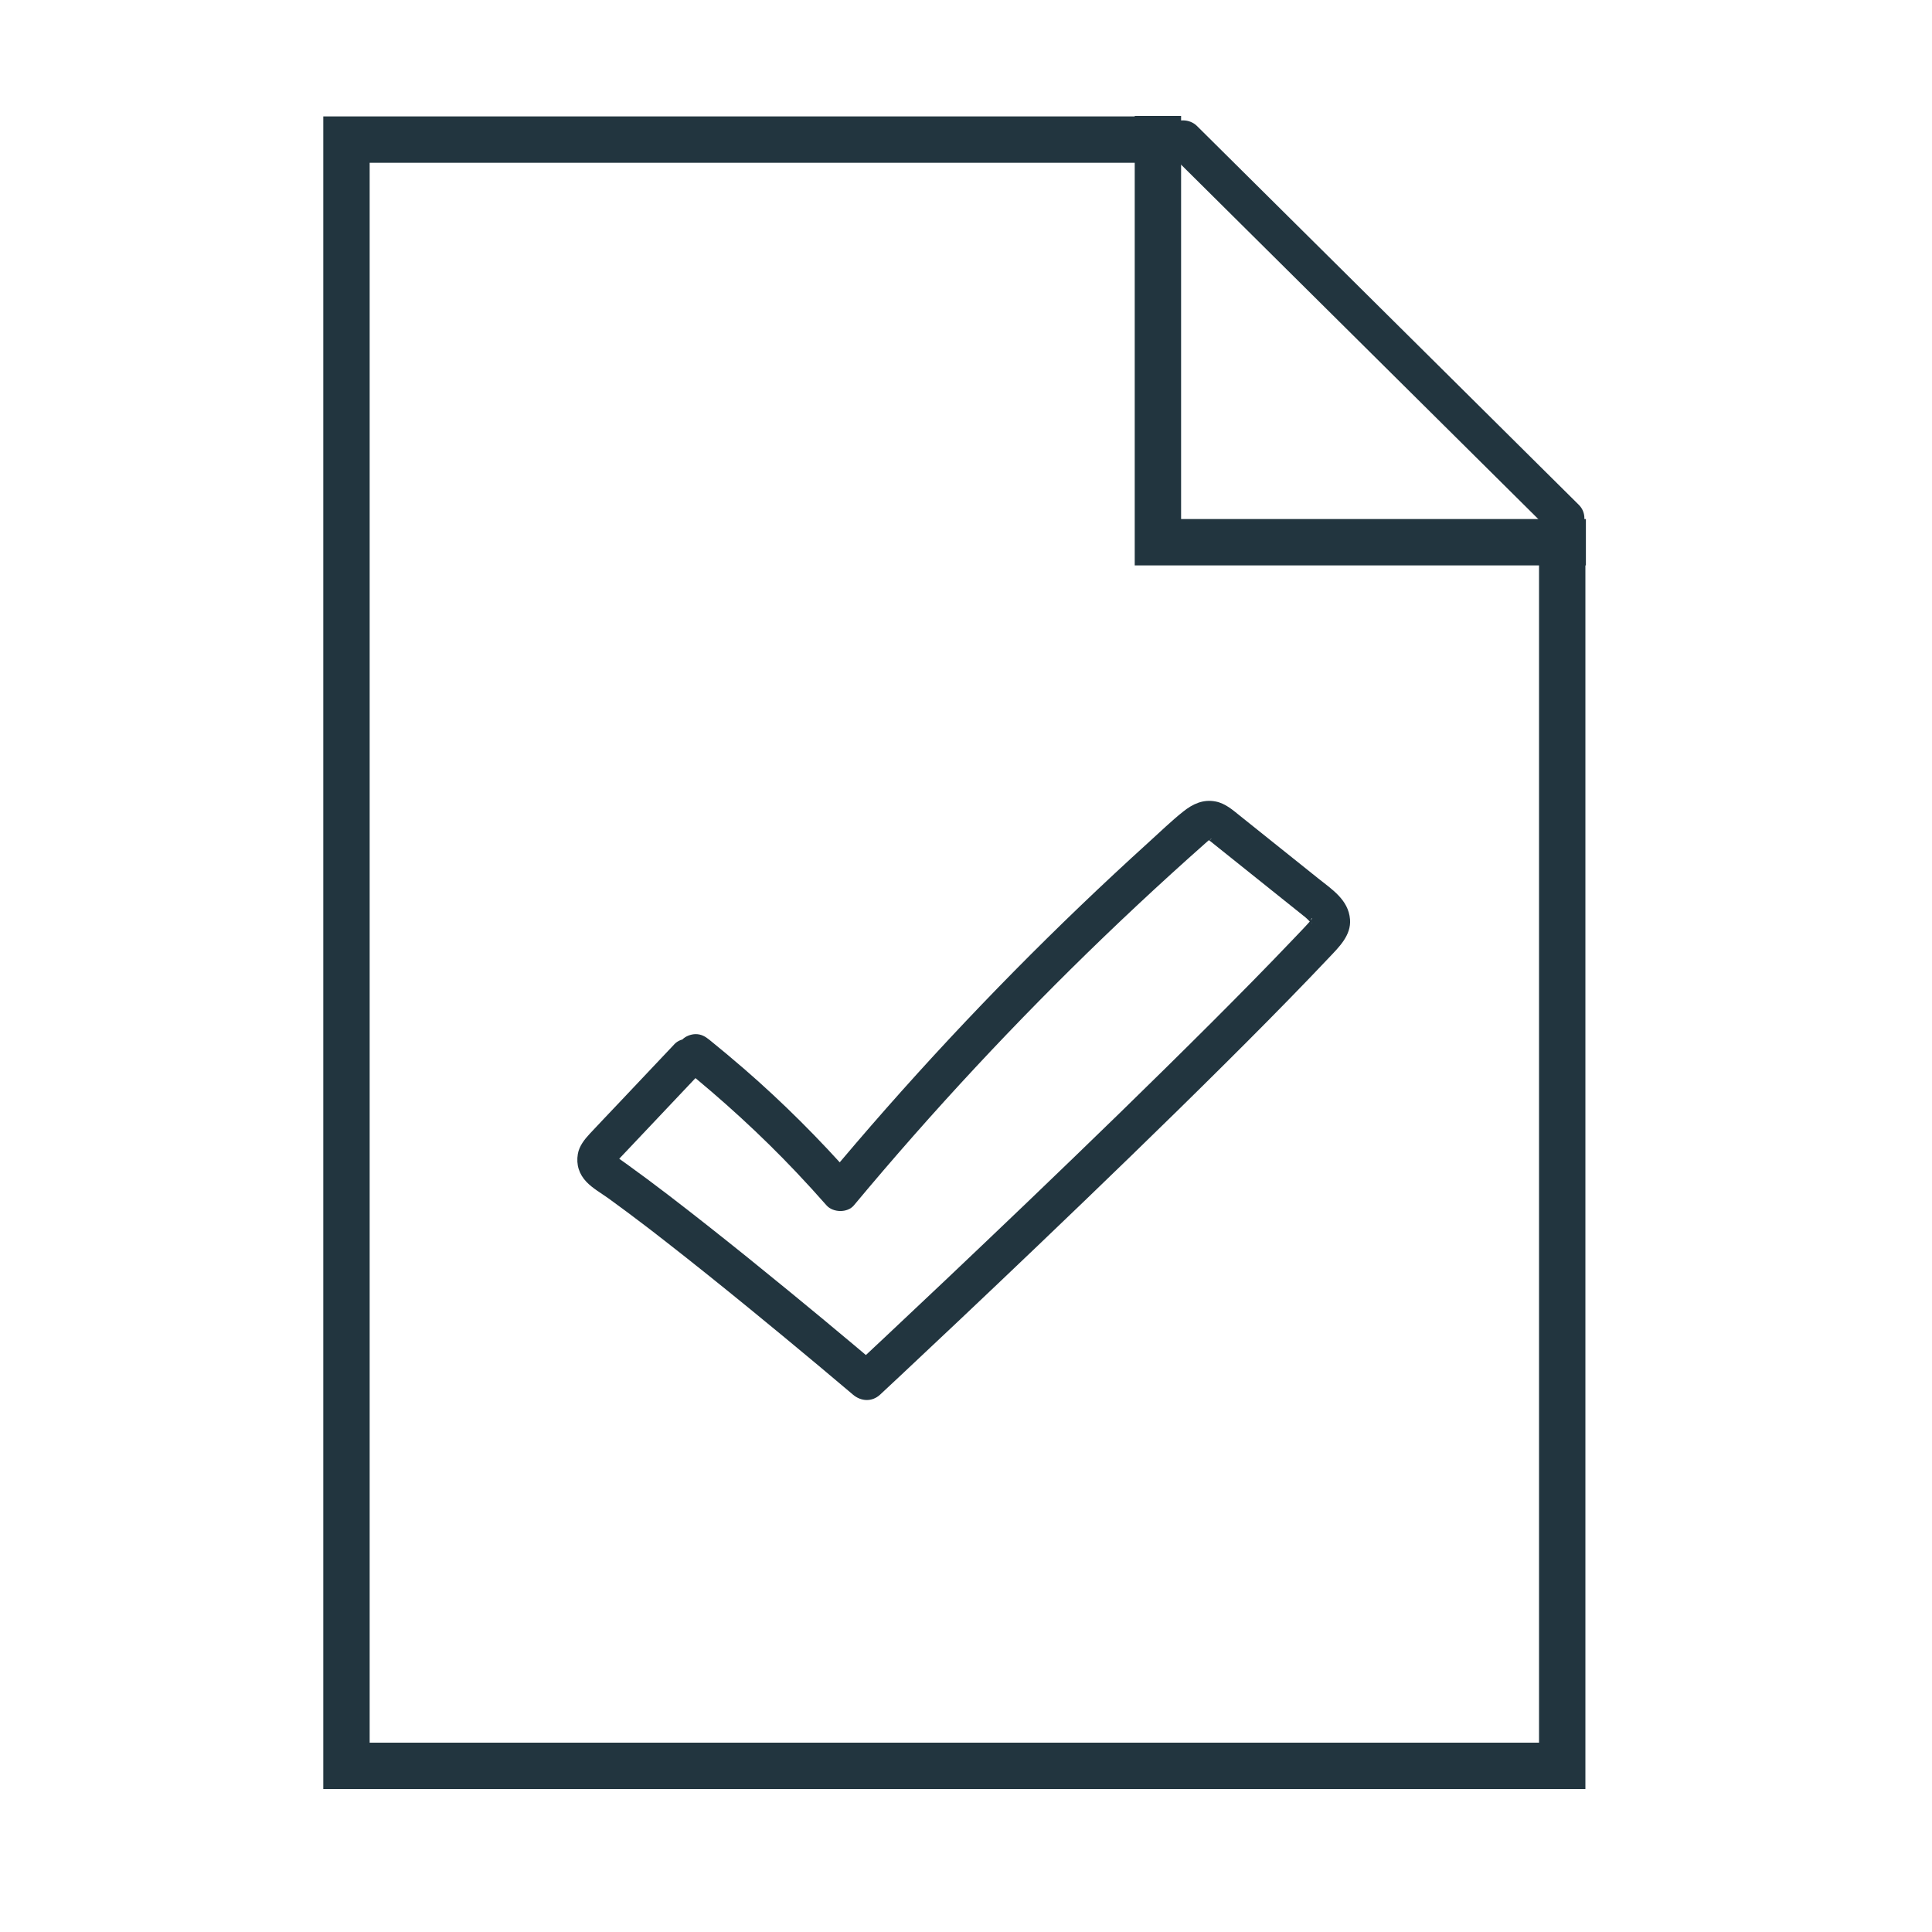 <?xml version="1.0" encoding="UTF-8"?>
<svg id="Ebene_2" data-name="Ebene 2" xmlns="http://www.w3.org/2000/svg" viewBox="0 0 750 750">
  <defs>
    <style>
      .cls-1 {
        fill: none;
        stroke: #22353f;
        stroke-miterlimit: 10;
        stroke-width: 18px;
      }

      .cls-2 {
        fill: #22353f;
      }
    </style>
  </defs>
  <polyline class="cls-1" points="606.45 203.84 606.45 685.5 134.5 685.5 134.5 54.19 455.63 54.19"/>
  <polyline class="cls-1" points="615.64 210.49 449.5 210.49 449.5 45"/>
  <path class="cls-2" d="m454.04,59.5c1.32,1.31,2.65,2.62,3.97,3.94,3.6,3.57,7.2,7.14,10.8,10.71,5.32,5.28,10.65,10.56,15.97,15.85,6.49,6.44,12.99,12.89,19.48,19.33,7.08,7.03,14.17,14.06,21.25,21.08,7.18,7.12,14.36,14.25,21.54,21.37,6.69,6.64,13.39,13.28,20.08,19.92,5.66,5.61,11.31,11.22,16.97,16.84,4.06,4.03,8.13,8.07,12.19,12.1,1.92,1.9,3.82,3.83,5.76,5.71.08.08.17.17.25.25,2.79,2.77,7.86,2.99,10.61,0s2.98-7.65,0-10.61c-1.32-1.31-2.65-2.62-3.97-3.94-3.6-3.57-7.2-7.14-10.8-10.71-5.32-5.28-10.65-10.56-15.97-15.85-6.49-6.44-12.99-12.89-19.48-19.33-7.08-7.03-14.17-14.06-21.25-21.08-7.18-7.12-14.36-14.25-21.54-21.37-6.69-6.64-13.39-13.28-20.08-19.92-5.66-5.61-11.31-11.22-16.97-16.84-4.06-4.03-8.13-8.07-12.19-12.1-1.92-1.9-3.82-3.83-5.76-5.71-.08-.08-.17-.17-.25-.25-2.79-2.77-7.86-2.99-10.61,0-2.74,2.98-2.98,7.65,0,10.61h0Z"/>
  <path class="cls-2" d="m261.73,405.44c-7.27,7.69-14.54,15.39-21.82,23.08-3.64,3.85-7.3,7.67-10.91,11.54-2.07,2.22-4.15,4.82-4.68,7.9-.72,4.13.48,7.88,3.39,10.9,2.41,2.5,5.75,4.38,8.58,6.41,2.44,1.76,4.86,3.54,7.27,5.34,2.59,1.93,5.16,3.88,7.73,5.84,1.33,1.02,2.67,2.03,3.99,3.07-.02-.02-1.57-1.21-.65-.5.14.11.29.22.43.34.34.26.68.52,1.01.79.68.53,1.36,1.06,2.04,1.58,11.03,8.6,21.93,17.36,32.76,26.2,9.09,7.42,18.13,14.9,27.13,22.42,4.31,3.61,8.59,7.25,12.9,10.86.06.05.12.1.18.16,3.17,2.7,7.44,2.95,10.61,0,2.77-2.58,5.53-5.17,8.3-7.76,7.27-6.82,14.53-13.65,21.78-20.5,10.44-9.86,20.85-19.75,31.23-29.67,12.06-11.52,24.09-23.09,36.06-34.7,12.29-11.92,24.52-23.9,36.67-35.98,11.09-11.03,22.11-22.13,32.95-33.41,2.39-2.48,4.76-4.97,7.12-7.47,3.93-4.16,8.79-8.75,8.27-15.01-.62-7.6-7.04-11.62-12.46-15.96-5.03-4.02-10.05-8.05-15.08-12.07-5.03-4.02-10.05-8.05-15.08-12.07-2.91-2.33-5.77-4.9-9.55-5.63-4.85-.94-8.86.94-12.56,3.89-4.68,3.72-9.02,7.95-13.45,11.96-4.46,4.04-8.89,8.11-13.29,12.21-17.67,16.47-34.88,33.43-51.6,50.87-16.78,17.5-33.07,35.47-48.84,53.88-3.8,4.44-7.57,8.9-11.3,13.38h10.61c-13.29-15.08-27.5-29.31-42.7-42.48-4.4-3.81-8.87-7.54-13.39-11.2-1.6-1.29-3.17-2.2-5.3-2.2-1.84,0-4.04.82-5.3,2.2-2.51,2.73-3.26,7.97,0,10.61,15.63,12.64,30.5,26.18,44.32,40.78,4,4.22,7.92,8.53,11.76,12.89,2.51,2.85,8.13,2.98,10.61,0,15.24-18.28,30.97-36.15,47.2-53.57,16.16-17.35,32.8-34.26,49.89-50.7,8.61-8.28,17.34-16.44,26.17-24.48,4.32-3.93,8.67-7.83,13.04-11.7.49-.43.99-.85,1.47-1.29.91-.83-.31.24-.45.32.25-.13.5-.36.74-.52-.02.01.76-.4.77-.45-.14.56-1.58.48-.58.25,1.49-.34-1.54.01-.5.03.84.01-1.64-.52-.41-.04-1.98-.76-.24-.09.31.26-.07-.04.79.54.78.55-.03.03-1.27-1.01-.39-.3,1.33,1.07,2.66,2.13,3.99,3.2,9.91,7.93,19.81,15.86,29.72,23.79,1.18.95,2.37,1.89,3.55,2.84,1,.81,1.87,1.94,2.89,2.68-.15-.11-.97-1.5-.42-.48.45.83-.24-.04-.2-.68,0,.13.33.73.23.79-.17.11,0-2.13-.17-.72.01-.08.25-1.97.05-.73-.16.96-.48-.33.27-.6-.06.02-.45.77-.44.76-.65,1.13.83-.93.24-.25-2.31,2.65-4.78,5.16-7.2,7.71-10.34,10.85-20.87,21.52-31.47,32.12-11.86,11.85-23.82,23.61-35.83,35.31-11.89,11.58-23.84,23.09-35.82,34.57-10.62,10.17-21.28,20.31-31.95,30.42-7.9,7.48-15.82,14.94-23.75,22.39-3.85,3.62-7.71,7.23-11.58,10.84-.17.16-.34.32-.51.48h10.61c-3.35-2.85-6.72-5.68-10.09-8.5-8.31-6.97-16.65-13.89-25.04-20.76-10.49-8.6-21.04-17.13-31.69-25.53-10.41-8.21-20.9-16.34-31.66-24.08-1.13-.81-2.26-1.62-3.39-2.42-.23-.17-.47-.33-.71-.5-.2-.14-.4-.3-.61-.43-.65-.43.75.6.7.55-.26-.29-.62-.56-.91-.82-.85-.76.34.47.42.6-.52-.86.16.57.23.76-.24-.63.15-.8.06.78,0-.06-.36,1.7-.12.92s-.37.77-.36.76c.13-.1.25-.44.34-.59.15-.24.75-1.1.09-.18-.62.86-.15.21,0,.04.47-.5.93-1,1.4-1.5,1.75-1.85,3.51-3.71,5.26-5.56,7.14-7.56,14.28-15.11,21.43-22.67,1.75-1.85,3.51-3.71,5.26-5.56,2.7-2.85,3.04-7.81,0-10.61-2.92-2.68-7.73-3.05-10.61,0h0Z"/>
</svg>